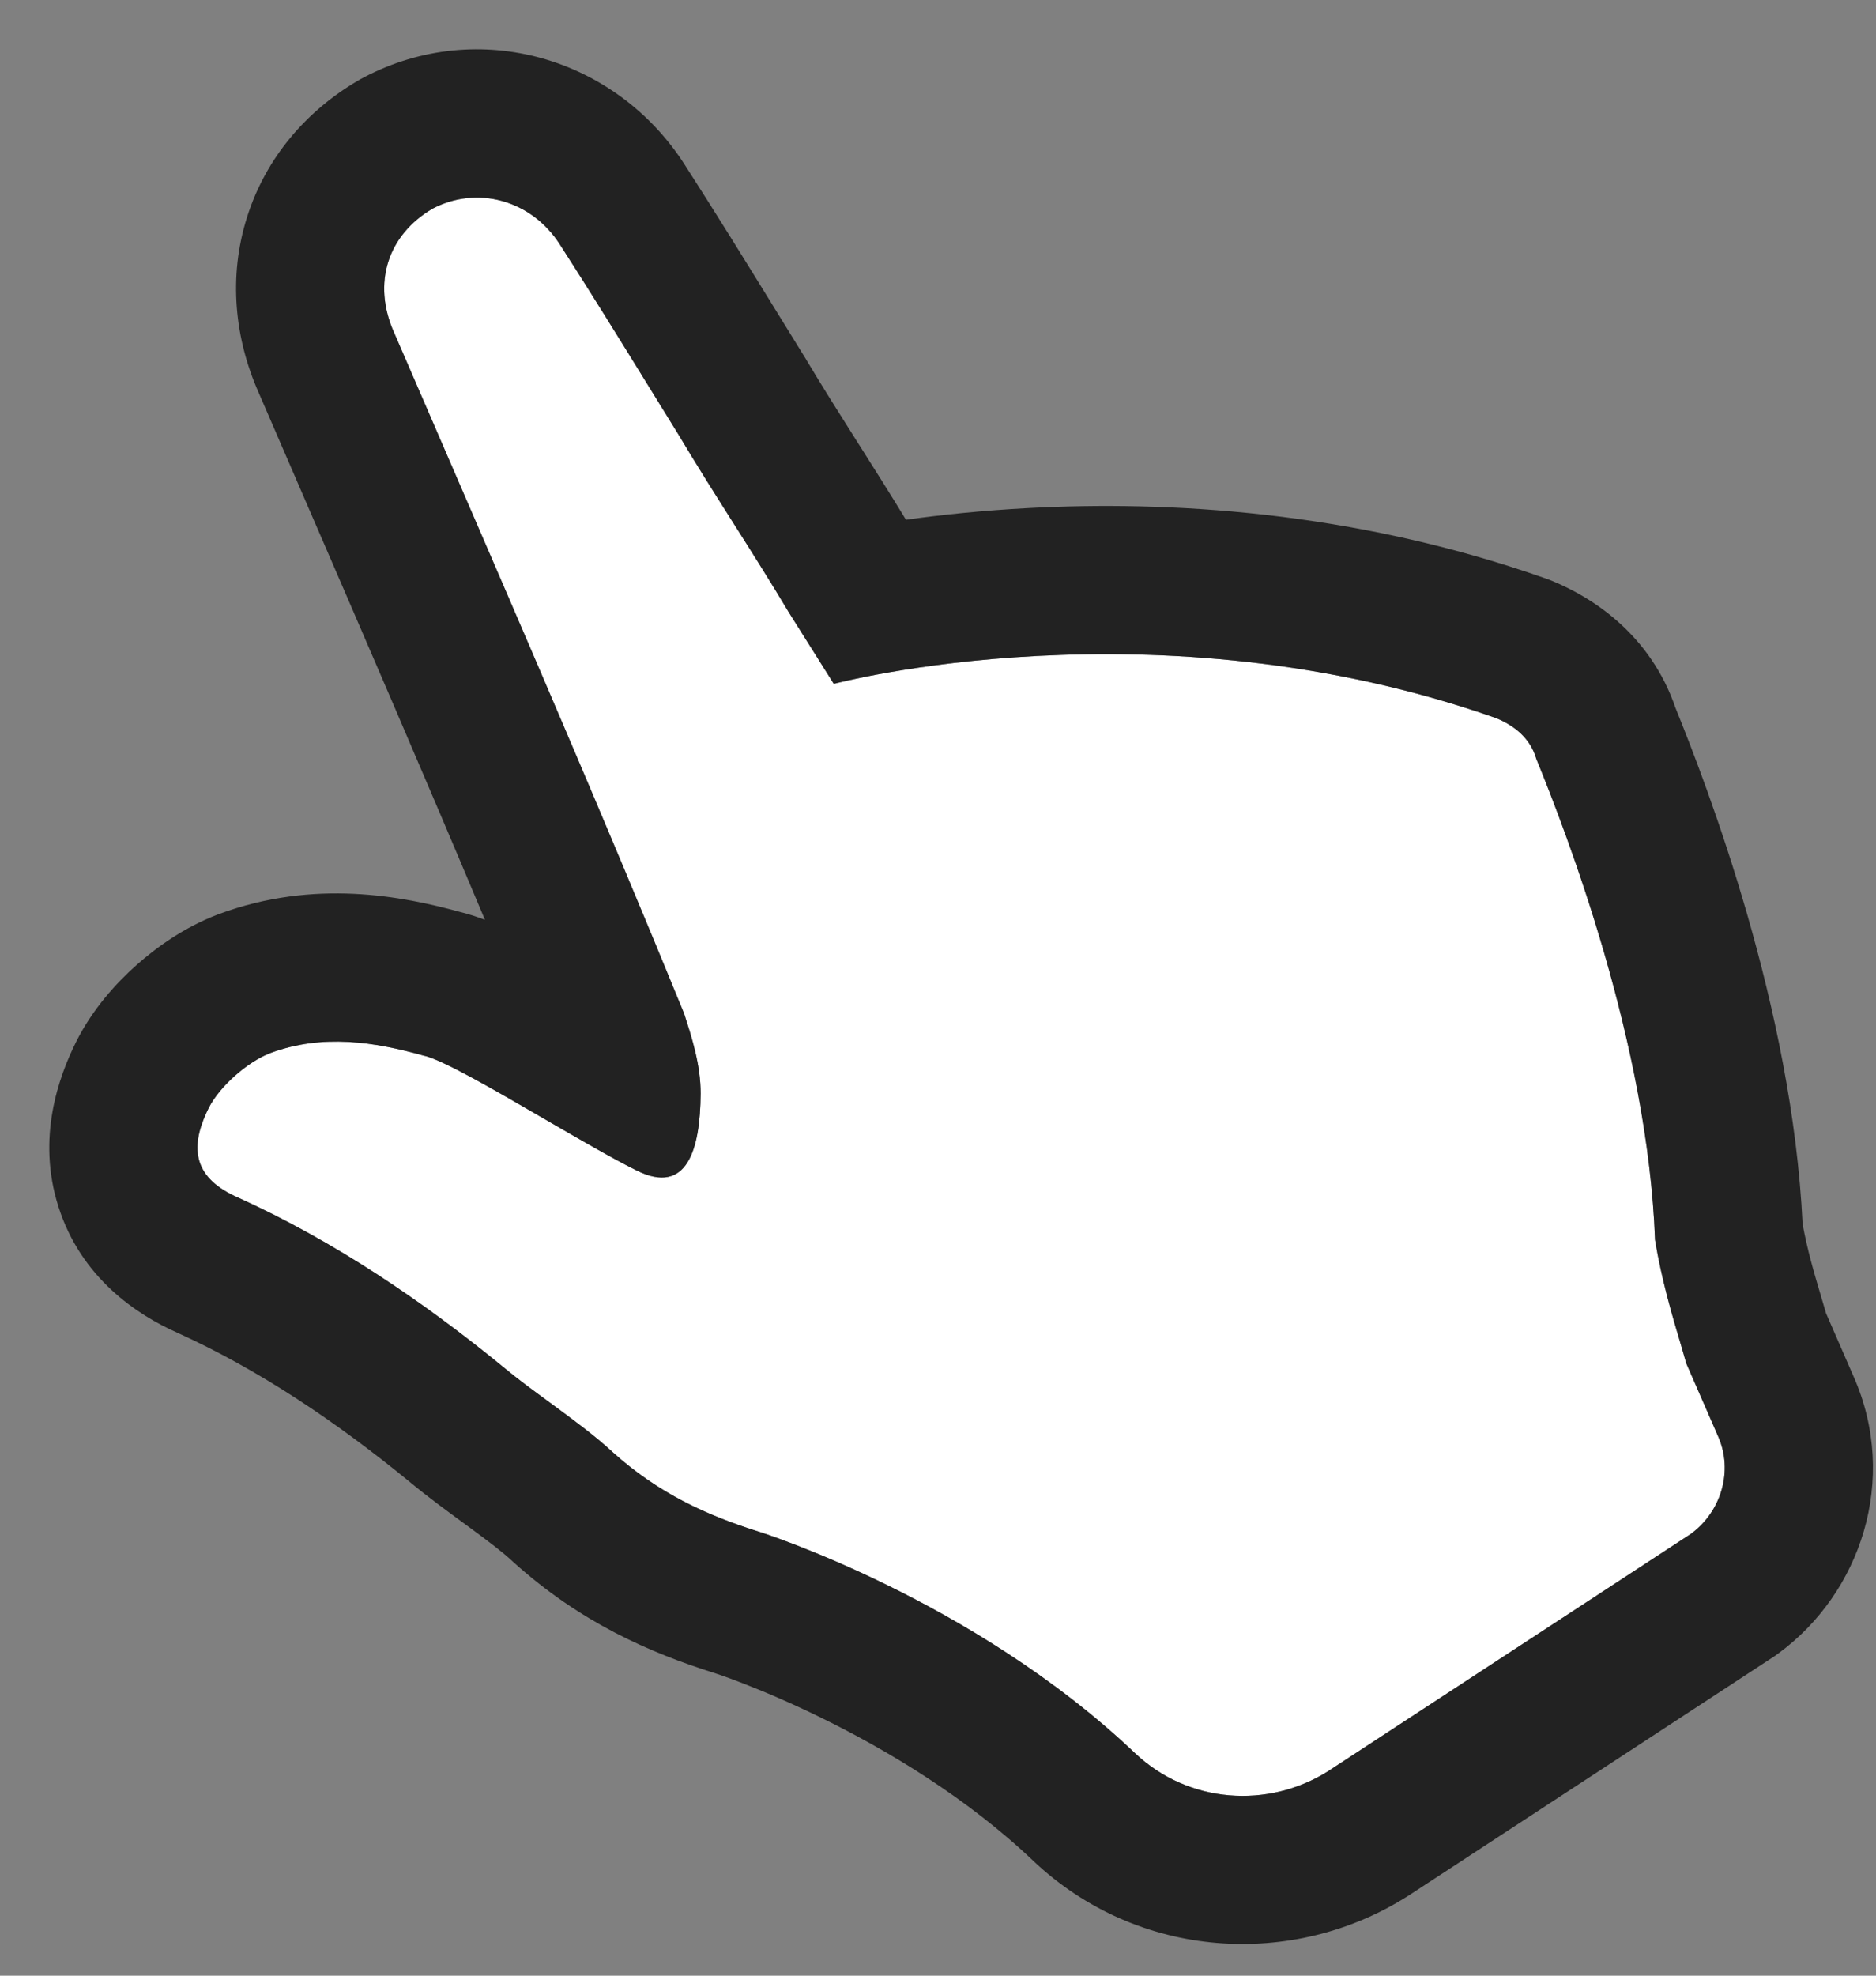 <?xml version="1.0" encoding="UTF-8"?> <svg xmlns="http://www.w3.org/2000/svg" width="38" height="40" viewBox="0 0 38 40" fill="none"><rect x="0" y="0" width="38" height="40" fill="#808080" stroke="none"/> <path d="M34.8 29.076C35.117 29.787 34.86 30.609 34.252 31.054L26.907 35.857C25.691 36.628 24.073 36.516 22.994 35.498C19.715 32.381 15.4 31.02 15.4 31.02C14.304 30.677 13.337 30.232 12.412 29.402C11.796 28.828 10.846 28.22 10.221 27.698C8.56 26.337 6.77 25.13 4.827 24.248C3.962 23.871 3.8 23.289 4.228 22.433C4.442 22.005 5.007 21.5 5.478 21.32C6.539 20.926 7.592 21.097 8.577 21.371C9.185 21.491 11.719 23.118 12.9 23.7C13.919 24.205 14.184 23.272 14.193 22.142C14.193 21.577 14.03 21.055 13.859 20.524C11.976 15.918 9.981 11.354 7.986 6.74C7.532 5.73 7.858 4.754 8.765 4.223C9.664 3.752 10.76 4.043 11.342 4.95C12.164 6.226 12.935 7.493 13.757 8.82C14.476 10.027 15.255 11.183 15.974 12.39L16.89 13.846C16.89 13.846 23.397 12.108 30.306 14.539C30.682 14.693 30.999 14.95 31.119 15.361C31.744 16.894 33.379 21.131 33.525 25.104C33.696 26.14 33.996 27.022 34.158 27.604L34.8 29.076Z" fill="white"></path> <path fill-rule="evenodd" clip-rule="evenodd" d="M30.305 14.539C23.396 12.108 16.889 13.845 16.889 13.845L15.973 12.39C15.613 11.787 15.239 11.196 14.864 10.605C14.49 10.014 14.115 9.424 13.756 8.82C13.56 8.504 13.367 8.191 13.176 7.881C12.564 6.889 11.967 5.922 11.341 4.95C10.759 4.043 9.663 3.752 8.764 4.223C7.857 4.753 7.531 5.729 7.985 6.74C8.277 7.414 8.569 8.088 8.86 8.761C10.561 12.69 12.25 16.591 13.858 20.523C13.896 20.641 13.934 20.759 13.97 20.877C13.974 20.89 13.978 20.904 13.982 20.918C14.019 21.044 14.054 21.169 14.084 21.296C14.085 21.299 14.085 21.303 14.086 21.306C14.15 21.578 14.192 21.854 14.192 22.142C14.184 23.272 13.918 24.205 12.899 23.7C12.427 23.467 11.737 23.067 11.041 22.663C9.998 22.057 8.941 21.443 8.576 21.371C7.591 21.097 6.538 20.926 5.477 21.32C5.006 21.499 4.441 22.005 4.227 22.433C3.799 23.289 3.961 23.871 4.826 24.248C6.769 25.13 8.559 26.337 10.22 27.698C10.483 27.918 10.803 28.152 11.132 28.393C11.585 28.726 12.054 29.069 12.412 29.402C13.336 30.232 14.303 30.677 15.399 31.02C15.399 31.02 19.714 32.381 22.993 35.497C24.072 36.516 25.69 36.627 26.906 35.857L34.252 31.054C34.859 30.609 35.116 29.787 34.8 29.076L34.157 27.604C34.122 27.478 34.081 27.338 34.036 27.186C33.871 26.634 33.658 25.916 33.524 25.104C33.378 21.131 31.743 16.893 31.118 15.361C30.998 14.95 30.681 14.693 30.305 14.539ZM33.939 14.333C34.594 15.95 36.303 20.398 36.513 24.781C36.611 25.315 36.742 25.758 36.883 26.232C36.917 26.349 36.953 26.467 36.988 26.589L37.546 27.869C38.47 29.96 37.683 32.259 36.024 33.474L35.96 33.521L28.53 38.38L28.512 38.391C26.185 39.866 23.05 39.677 20.933 37.678L20.927 37.672C19.585 36.397 17.976 35.436 16.646 34.784C15.992 34.463 15.431 34.229 15.043 34.079C14.849 34.004 14.7 33.95 14.605 33.917C14.557 33.901 14.524 33.89 14.505 33.884L14.492 33.879C13.144 33.457 11.749 32.84 10.407 31.634L10.387 31.616L10.368 31.598C10.203 31.444 9.943 31.243 9.541 30.947C9.491 30.91 9.437 30.87 9.38 30.829C9.059 30.594 8.65 30.295 8.308 30.01C6.794 28.77 5.234 27.729 3.602 26.987C2.769 26.619 1.641 25.871 1.183 24.429C0.742 23.043 1.183 21.813 1.543 21.091C1.876 20.426 2.358 19.901 2.759 19.544C3.166 19.181 3.732 18.774 4.407 18.517L4.42 18.512L4.433 18.507C6.372 17.788 8.163 18.147 9.316 18.463C9.508 18.51 9.681 18.569 9.823 18.623C8.614 15.743 7.369 12.867 6.109 9.958C5.82 9.289 5.529 8.619 5.238 7.946C4.756 6.858 4.62 5.61 5.004 4.397C5.39 3.175 6.226 2.232 7.25 1.633L7.31 1.598L7.372 1.565C9.703 0.344 12.477 1.167 13.865 3.328C14.508 4.326 15.125 5.327 15.74 6.324C15.929 6.63 16.117 6.935 16.306 7.24L16.32 7.262L16.333 7.285C16.668 7.846 17.02 8.402 17.398 8.999L17.408 9.014C17.712 9.494 18.033 10.001 18.351 10.523C19.05 10.425 19.894 10.335 20.849 10.285C23.598 10.14 27.369 10.325 31.301 11.709L31.371 11.734L31.441 11.762C32.293 12.111 33.439 12.871 33.939 14.333ZM11.175 22.413C11.173 22.424 11.173 22.421 11.176 22.406C11.176 22.409 11.176 22.411 11.175 22.413Z" fill="#222222"></path> </svg> 